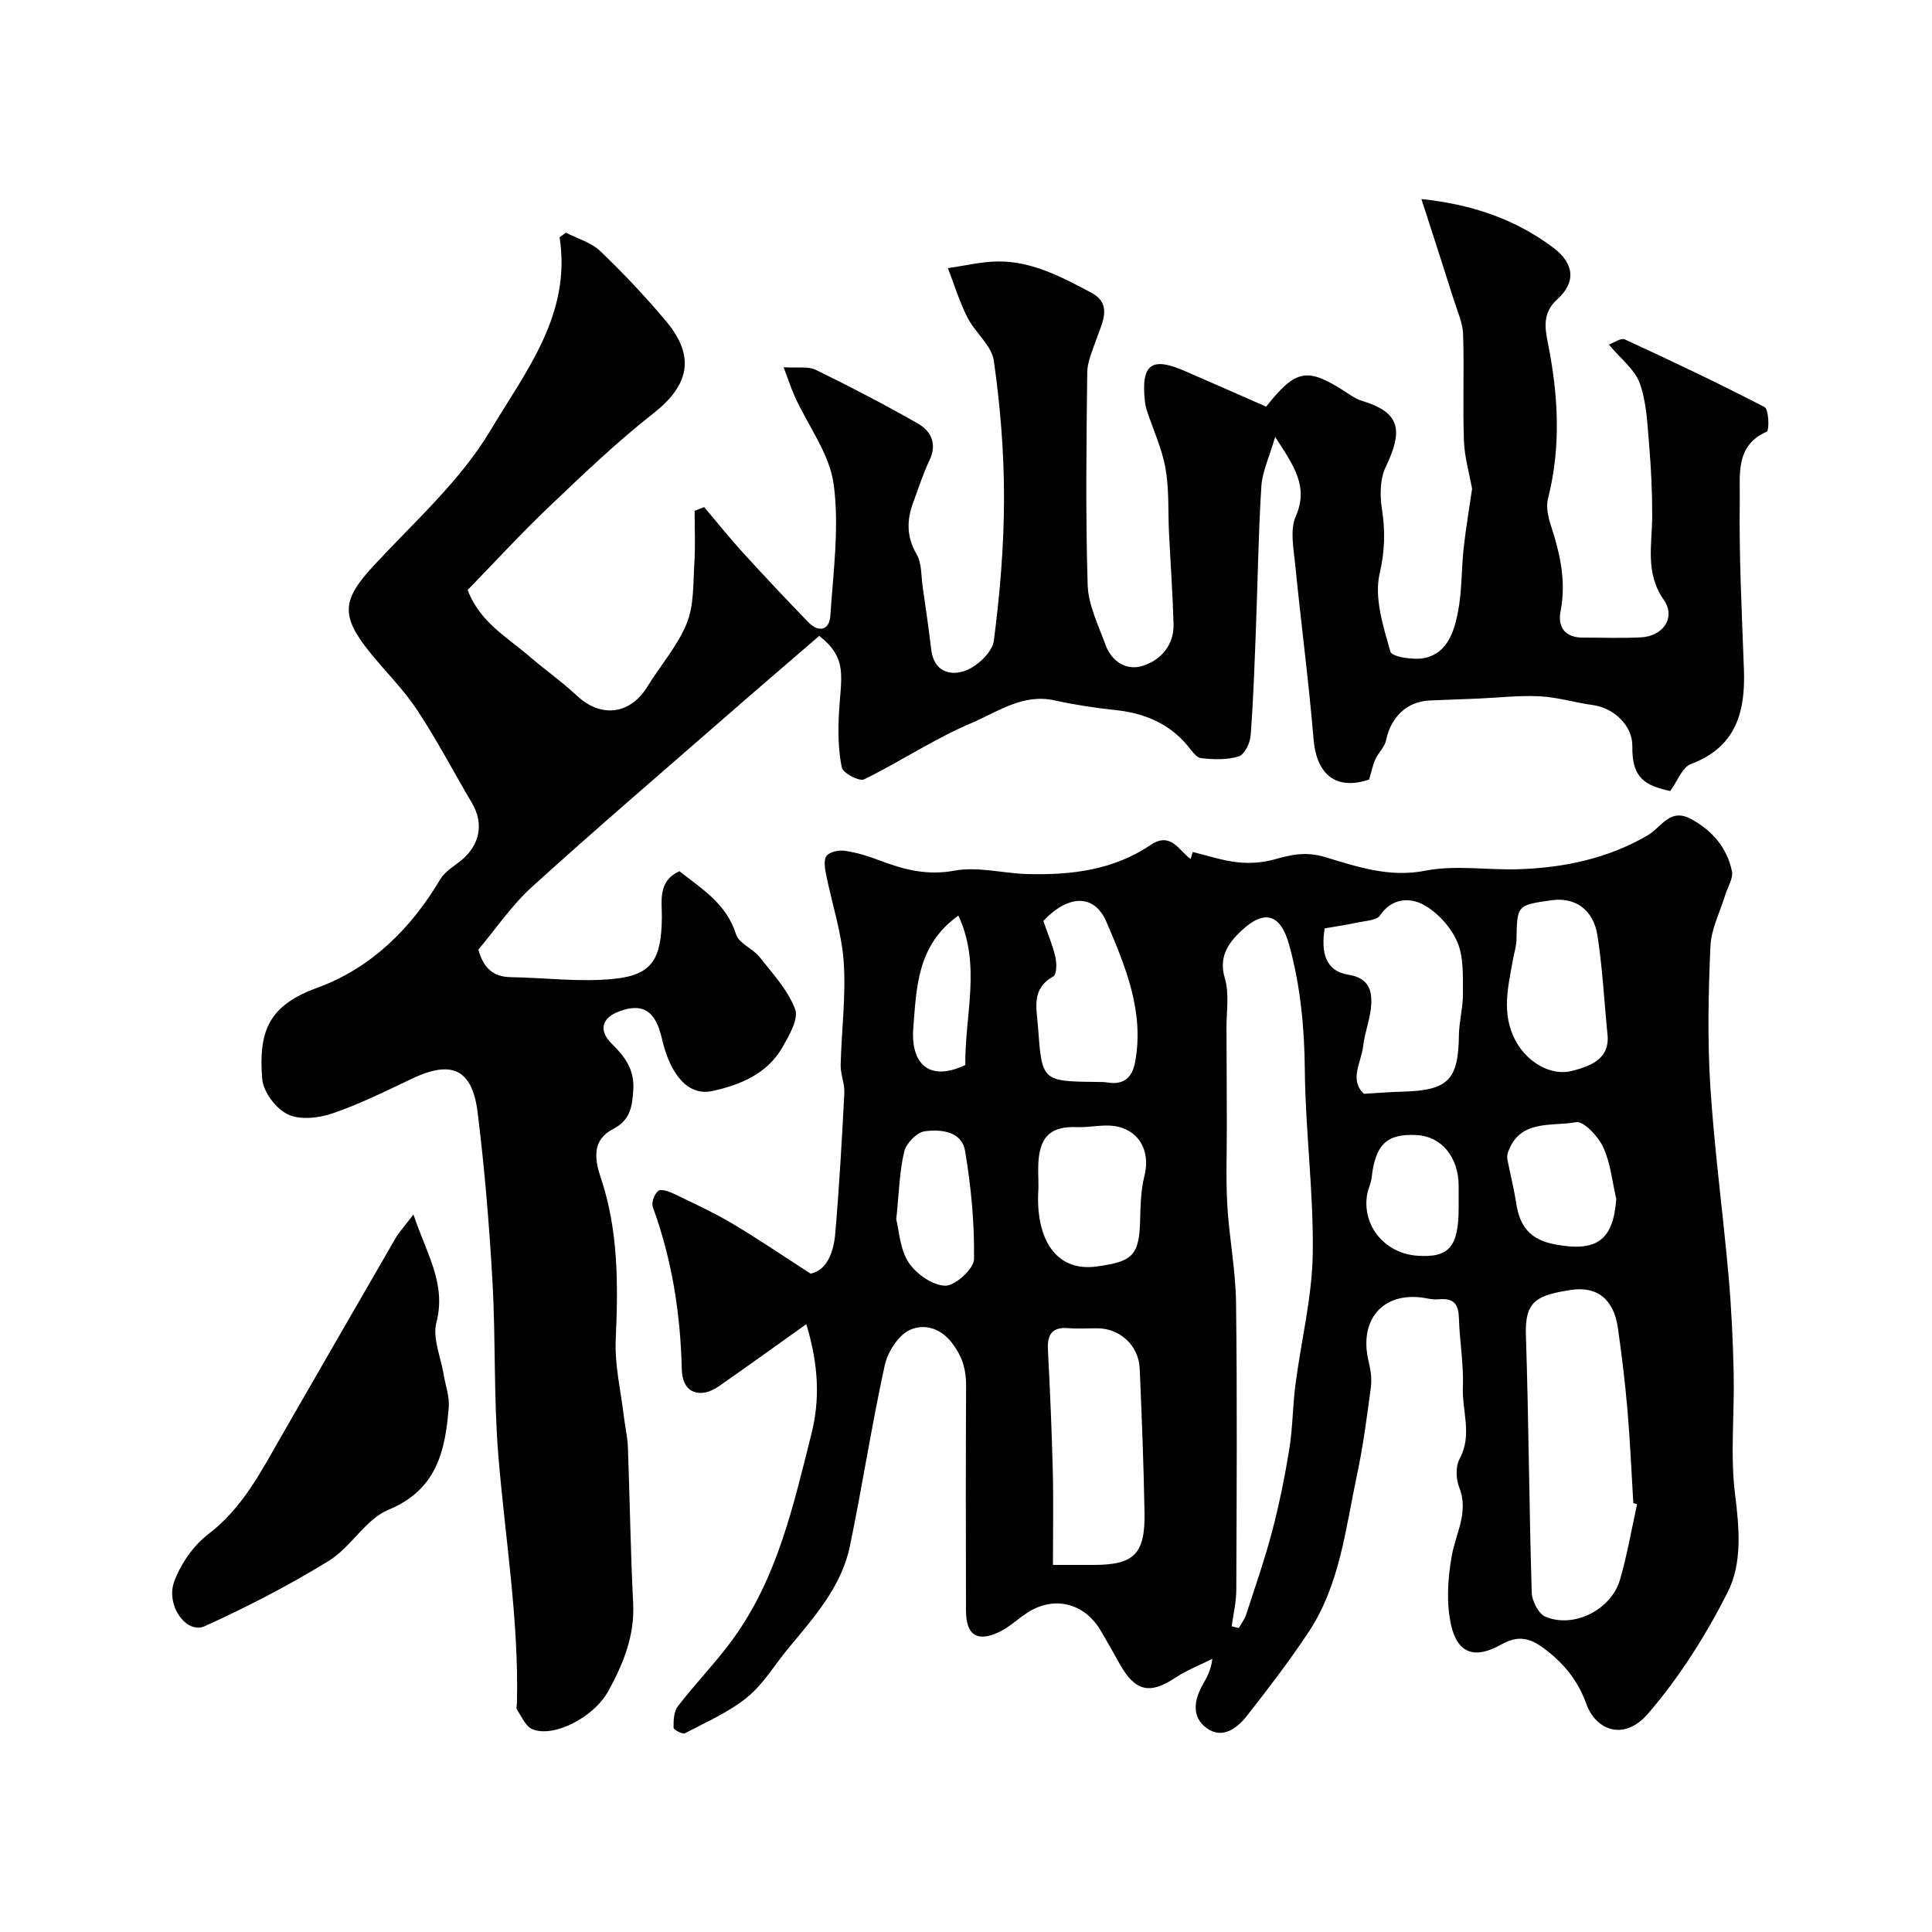 <svg enable-background="new 0 0 400 400" viewBox="0 0 400 400" xmlns="http://www.w3.org/2000/svg"><g fill="#010100"><path d="m262.14 84.19c6.25-7.85 8.51-8.2 16.64-2.93.96.62 1.93 1.34 3 1.66 7.85 2.37 8.98 5.73 5.1 13.8-1.19 2.48-1.2 5.9-.76 8.73.71 4.56.6 8.61-.48 13.31-1.16 5.01.74 10.93 2.24 16.18.31 1.08 4.94 1.8 7.24 1.26 4.58-1.09 5.95-5.49 6.73-9.48.85-4.33.7-8.85 1.19-13.27.45-4.14 1.16-8.25 1.74-12.25-.57-3.19-1.57-6.54-1.69-9.92-.26-7.35.07-14.71-.17-22.06-.08-2.35-1.15-4.69-1.88-7-2.14-6.78-4.34-13.54-6.75-21.01 10.61 1.12 19.46 4.21 27.25 10.03 4.42 3.3 4.8 7.19.88 10.73-3 2.71-2.63 5.69-1.95 9.03 2.16 10.74 2.77 21.48.02 32.26-.44 1.73.06 3.87.64 5.65 1.88 5.76 3.17 11.49 1.97 17.64-.64 3.27.91 5.47 4.63 5.46 4-.01 8.01.16 12-.05 4.7-.25 7.27-4.17 4.72-7.8-3.89-5.55-2.39-11.44-2.38-17.34.01-4.97-.23-9.96-.65-14.92-.36-4.22-.52-8.63-1.92-12.54-1.02-2.85-3.92-5.04-6.4-8.02.97-.34 2.49-1.45 3.32-1.06 9.73 4.48 19.42 9.07 28.93 14.01.86.45.99 4.84.44 5.08-6.51 2.84-5.52 8.88-5.59 13.81-.17 11.79.42 23.6.86 35.39.33 8.84-1.61 16.09-10.99 19.63-1.8.68-2.78 3.54-4.27 5.58-5.12-1.14-7.96-2.61-7.84-9.25.07-4.32-3.88-7.97-8.09-8.54-3.71-.5-7.37-1.64-11.08-1.83-4.27-.22-8.59.3-12.88.48-3.31.14-6.63.24-9.94.39-4.67.2-8.02 3.44-9 8.24-.28 1.38-1.56 2.52-2.18 3.86-.53 1.14-.78 2.42-1.34 4.27-6.63 2.24-10.86-.81-11.49-8.35-1.01-12.1-2.62-24.15-3.81-36.24-.33-3.3-1.1-7.11.12-9.9 2.68-6.14-.29-10.33-4.26-16.46-1.23 4.24-2.67 7.21-2.86 10.26-.62 9.75-.74 19.53-1.12 29.3-.29 7.44-.53 14.88-1.1 22.3-.12 1.55-1.27 3.93-2.45 4.29-2.44.75-5.25.67-7.84.36-1.04-.12-1.99-1.67-2.85-2.68-3.92-4.62-9.02-6.66-14.93-7.28-4.21-.44-8.42-1.09-12.56-2-6.58-1.45-11.79 2.42-17.16 4.69-7.68 3.25-14.72 7.99-22.24 11.67-.98.48-4.37-1.29-4.61-2.45-.75-3.58-.79-7.39-.6-11.08.39-7.71 1.95-11.43-4.07-16.18-6.47 5.58-13.16 11.31-19.79 17.1-13.28 11.59-26.67 23.05-39.72 34.9-4.21 3.83-7.48 8.69-11.07 12.96 1 3.65 2.95 5.64 6.67 5.7 7.26.11 14.6 1.11 21.75.31 7.62-.85 9.47-4.16 9.57-12.61.04-3.58-.9-7.51 3.63-9.64 4.54 3.58 9.73 6.68 11.74 13.09.59 1.88 3.47 2.92 4.87 4.69 2.71 3.43 5.84 6.82 7.35 10.78.77 2.03-1.23 5.46-2.62 7.89-3.16 5.53-8.79 7.82-14.54 9.07-4.94 1.07-8.69-3.29-10.42-10.86-1.32-5.77-3.95-7.45-8.82-5.64-3.66 1.36-4.37 3.93-1.53 6.73 2.7 2.67 4.68 5.33 4.43 9.45-.21 3.47-.59 6.33-4.15 8.16-4.37 2.26-3.93 6.1-2.59 10.09 3.67 10.92 3.61 22.14 3.1 33.5-.24 5.3 1.06 10.66 1.69 15.99.25 2.11.75 4.21.83 6.32.4 10.77.54 21.54 1.09 32.3.34 6.72-2.05 12.55-5.13 18.16-3.06 5.58-11.51 9.79-15.8 7.89-1.36-.6-2.15-2.56-3.1-3.97-.23-.35-.05-.98-.03-1.48.4-17.17-2.45-34.09-3.85-51.12-.99-12.05-.54-24.2-1.23-36.28-.66-11.65-1.63-23.3-3.07-34.87-1.12-8.97-5.4-10.81-13.55-6.95-5.43 2.58-10.85 5.28-16.52 7.22-2.85.97-6.74 1.39-9.25.18-2.44-1.18-5.05-4.65-5.27-7.3-.83-10.1 1.49-15.29 11.36-18.89 11.12-4.06 19.42-12.2 25.51-22.49.94-1.58 2.78-2.65 4.28-3.86 3.93-3.18 4.78-7.66 2.3-11.86-3.79-6.43-7.26-13.08-11.37-19.3-2.78-4.22-6.46-7.84-9.66-11.79-6.29-7.75-5.91-11.02.68-18.13 8.4-9.07 17.97-17.58 24.18-28.02 7.18-12.06 16.81-23.95 14.28-39.95.44-.32.87-.64 1.31-.95 2.4 1.24 5.24 2.02 7.11 3.81 4.82 4.62 9.44 9.5 13.72 14.63 6.05 7.27 4.62 13.22-2.7 18.96-7.58 5.94-14.57 12.65-21.56 19.3-5.81 5.52-11.23 11.45-16.91 17.28 2.52 6.67 8.17 9.75 12.79 13.75 3.22 2.78 6.74 5.23 9.84 8.14 4.95 4.64 11 3.94 14.57-1.86 2.71-4.4 6.25-8.43 8.17-13.14 1.52-3.75 1.3-8.26 1.57-12.45.23-3.59.05-7.2.05-10.81.66-.27 1.31-.54 1.97-.8 2.67 3.15 5.25 6.37 8.02 9.42 4.46 4.89 8.99 9.72 13.61 14.47 2.13 2.19 4.31 1.55 4.5-1.35.6-9.07 1.88-18.32.7-27.21-.84-6.3-5.27-12.11-8.04-18.17-.77-1.69-1.33-3.47-2.33-6.11 2.9.19 5.07-.23 6.66.54 7.14 3.49 14.19 7.16 21.09 11.09 2.77 1.58 4.08 4.19 2.45 7.63-1.32 2.79-2.26 5.75-3.34 8.65-1.39 3.71-1.45 7.18.69 10.84 1.07 1.83.91 4.4 1.23 6.65.63 4.35 1.26 8.7 1.78 13.06.55 4.62 4.02 5.55 7.19 4.32 2.44-.94 5.48-3.83 5.78-6.17 1.26-9.78 2.1-19.69 2.1-29.55.01-9.46-.77-18.99-2.1-28.36-.45-3.2-3.89-5.87-5.49-9.03-1.64-3.25-2.71-6.78-4.03-10.19 3.48-.49 6.96-1.35 10.44-1.38 7.04-.05 13.17 3.26 19.17 6.42 4.6 2.43 2.31 6.26 1.12 9.74-.77 2.24-1.85 4.55-1.88 6.84-.17 14.66-.36 29.34.09 43.99.13 4.16 2.22 8.31 3.69 12.37 1.3 3.6 4.48 5.46 7.85 4.33 3.63-1.21 6.36-4.28 6.24-8.6-.17-6.29-.63-12.58-.94-18.87-.22-4.47.05-9.03-.73-13.4-.73-4.11-2.56-8.02-3.88-12.02-.2-.62-.32-1.28-.39-1.93-.81-7.62 1.39-9.23 8.38-6.14 5.6 2.44 11.23 4.9 16.73 7.33z"/><path d="m166.94 274.15c-6.5 4.62-12.27 8.8-18.11 12.86-3.92 2.72-7.56 1.37-7.67-3.4-.27-11.58-2.01-22.79-6-33.69-.34-.92.34-2.8 1.16-3.38.64-.46 2.32.19 3.37.7 4.03 1.94 8.11 3.82 11.95 6.1 5.18 3.07 10.16 6.47 16.18 10.35 3.39-.71 4.77-4.37 5.11-8.32.83-9.68 1.38-19.38 1.88-29.08.1-1.91-.8-3.86-.76-5.78.16-7.12 1.12-14.28.63-21.35-.42-6.08-2.43-12.04-3.64-18.08-.26-1.29-.56-3.08.1-3.89.68-.85 2.55-1.22 3.79-1.04 2.39.35 4.77 1.07 7.04 1.94 5.06 1.93 9.9 3.23 15.64 2.17 4.87-.9 10.15.58 15.25.71 8.95.22 17.68-.83 25.35-6.02 4.16-2.82 5.83 1.08 8.3 2.91.14-.49.29-.98.43-1.47 3.07.74 6.11 1.78 9.22 2.13 2.5.28 5.2.1 7.63-.57 3.63-1 6.49-1.74 10.78-.44 6.39 1.94 13.12 4.22 20.52 2.76 6.26-1.23 12.95-.08 19.44-.31 9.38-.32 18.42-2.23 26.63-7.03 2.8-1.64 4.57-5.71 8.9-3.39 4.43 2.38 7.5 5.95 8.52 10.84.31 1.47-.89 3.26-1.39 4.91-1.07 3.52-2.9 7.02-3.06 10.58-.43 9.65-.64 19.35-.03 28.98.83 13.09 2.61 26.13 3.77 39.2.6 6.74.92 13.52 1.07 20.3.18 8.36-.74 16.83.29 25.06.88 7.04 1.51 14.21-1.53 20.23-4.51 8.93-10 17.63-16.52 25.18-4.91 5.67-10.74 3.52-12.77-2.1-1.8-4.99-4.87-8.64-9.08-11.67-2.83-2.03-5.22-2.43-8.49-.58-5.46 3.09-9.05 1.92-10.4-3.99-1.03-4.55-.7-9.65.12-14.31.83-4.74 3.6-9.07 1.55-14.24-.68-1.72-.77-4.33.08-5.88 2.7-4.95.48-9.95.68-14.88.2-4.74-.69-9.52-.82-14.3-.08-2.71-.97-4.09-3.81-3.88-.82.06-1.68.06-2.49-.11-8.96-1.91-14.55 3.95-12.4 12.95.41 1.73.71 3.61.48 5.34-.81 6.12-1.61 12.27-2.9 18.3-2.36 11.09-3.52 22.63-9.98 32.4-3.96 5.99-8.35 11.71-12.78 17.36-2.04 2.61-5.07 4.9-8.31 2.58-3.21-2.29-2.66-5.85-.82-9.08.81-1.42 1.64-2.83 1.97-5.28-2.56 1.28-5.29 2.32-7.66 3.9-5.31 3.53-8.36 2.86-11.56-2.91-1.26-2.28-2.56-4.55-3.88-6.8-3.44-5.87-9.86-7.37-15.45-3.59-1.89 1.28-3.6 2.9-5.64 3.86-4.54 2.13-6.81.61-6.82-4.45-.05-15.5-.06-30.99.02-46.49.02-3.22-.64-5.78-2.67-8.6-2.58-3.59-6.13-4.31-8.96-3.03-2.42 1.1-4.62 4.59-5.23 7.39-2.71 12.4-4.62 24.96-7.2 37.39-1.75 8.44-7.45 14.75-12.77 21.18-2.82 3.4-5.15 7.39-8.51 10.12-3.81 3.09-8.49 5.13-12.89 7.44-.49.25-2.33-.74-2.34-1.16-.01-1.5.05-3.34.89-4.43 3.71-4.81 8-9.19 11.54-14.1 9.08-12.58 12.38-27.46 16.08-42.15 1.82-7.15 1.57-14.25-1.02-22.87zm88.07 62.55c.49.12.98.25 1.47.37.51-.92 1.19-1.78 1.51-2.76 1.86-5.72 3.85-11.41 5.38-17.22 1.48-5.63 2.64-11.36 3.57-17.11.71-4.37.69-8.86 1.26-13.26 1.17-9.04 3.44-18.05 3.59-27.1.2-12.68-1.52-25.38-1.64-38.08-.08-8.8-.9-17.35-3.21-25.81-1.77-6.5-5.14-7.66-10.15-2.82-2.46 2.37-4.52 5.23-3.21 9.58.97 3.21.33 6.92.35 10.4.04 6.69.05 13.38.07 20.07.02 5.52-.22 11.05.1 16.56.39 6.73 1.72 13.42 1.81 20.14.25 19.85.13 39.7.05 59.55-.01 2.51-.62 5-.95 7.49zm83.93-25.27c-.26-.08-.52-.15-.78-.23-.39-6.42-.66-12.85-1.21-19.26-.49-5.7-1.18-11.39-1.99-17.05-.84-5.83-4.25-8.69-9.8-7.81-6.81 1.08-9.48 2.16-9.24 9.27.58 17.79.67 35.6 1.21 53.39.05 1.75 1.43 4.41 2.87 5 5.88 2.43 13.57-1.45 15.4-7.67 1.49-5.12 2.38-10.42 3.54-15.64zm-120.94 12.57h8.39c8.4 0 10.73-2.24 10.57-10.88-.18-9.93-.56-19.87-1-29.79-.21-4.78-4.11-8.31-8.76-8.32-2-.01-4.01.13-6-.03-3.36-.28-4.4 1.3-4.24 4.45.43 8.26.79 16.53 1 24.8.17 6.31.04 12.64.04 19.77zm64.4-97.54c2.87-.16 5.45-.38 8.04-.45 9.38-.25 11.49-2.42 11.61-11.59.04-2.94.87-5.87.84-8.8-.04-3.58.18-7.51-1.19-10.64-1.35-3.07-4.12-6.14-7.07-7.71-2.71-1.44-6.46-1.39-8.89 2.24-.69 1.04-2.94 1.12-4.52 1.46-2.34.5-4.72.85-6.96 1.24-.76 4.83.03 8.82 4.94 9.6 4.09.65 4.87 3.11 4.7 6.17-.16 2.89-1.34 5.7-1.67 8.6-.38 3.39-2.97 6.96.17 9.88zm-66.39-35.8c.89 2.59 1.92 4.99 2.5 7.5.3 1.28.27 3.6-.42 3.99-4.61 2.59-3.48 6.44-3.18 10.52.81 11.04.81 11.21 11.85 11.33.83.01 1.67-.02 2.49.11 3.37.56 5.15-.94 5.76-4.21 1.95-10.46-2.03-19.88-5.92-29-2.53-5.91-7.9-5.69-13.08-.24zm116.75 23c-.65-6.68-1-13.4-2.03-20.01-.85-5.39-4.68-7.95-9.53-7.26-7.13 1.01-7.1 1.01-7.23 8.19-.02 1.28-.45 2.55-.68 3.83-1.02 5.77-2.57 11.52.57 17.2 2.42 4.39 7.32 7.25 11.69 6.1 4.06-1.09 8-2.59 7.21-8.05zm-117.76 32.3c-.7 9.73 3.05 17.57 12.25 16.23 6.76-.98 8.56-1.97 8.78-8.95.1-3.25.11-6.61.9-9.72 1.47-5.8-1.7-10.46-7.7-10.49-2.08-.01-4.17.41-6.25.33-5.08-.2-7.44 1.63-7.94 6.62-.19 1.97-.03 3.98-.04 5.98zm119.63 2.28c-.84-3.6-1.18-7.44-2.7-10.72-1.03-2.23-4.06-5.47-5.63-5.18-5.03.94-11.68-.71-14.1 6.27-.15.45-.2.99-.11 1.46.59 3 1.35 5.97 1.81 8.98.73 4.74 2.75 7.58 8 8.58 8.57 1.62 12.1-.71 12.73-9.39zm-149.07 4.2c.58 2.25.73 6.12 2.55 8.92 1.54 2.38 4.97 4.78 7.6 4.83 2.06.03 5.92-3.51 5.95-5.5.11-7.46-.61-15.01-1.85-22.39-.69-4.12-5.04-4.53-8.37-4.08-1.62.22-3.82 2.49-4.23 4.2-.98 4.1-1.06 8.41-1.65 14.02zm116.44-3.96c0-1 0-2 0-3-.03-5.94-3.58-10.21-8.7-10.48-6.22-.32-8.55 1.94-9.33 8.91-.13 1.12-.7 2.18-.9 3.29-1.17 6.49 3.6 12.33 10.42 12.79 6.55.44 8.51-1.86 8.51-10.02 0-.49 0-.99 0-1.49zm-102.14-27.98c-.13-10.4 3.35-20.68-1.44-30.94-8.61 6.16-8.66 14.97-9.34 23.37-.51 6.26 2.45 11.47 10.78 7.57z"/><path d="m85.6 251.45c2.75 8.24 6.84 14.31 4.75 22.38-.84 3.25.93 7.19 1.52 10.82.37 2.24 1.22 4.52 1.04 6.71-.72 9.01-2.45 17.07-12.5 21.23-4.74 1.96-7.75 7.75-12.31 10.55-8.25 5.07-16.91 9.56-25.73 13.55-3.78 1.71-8.16-4.36-6.27-9.34 1.38-3.64 3.95-7.38 7.03-9.72 7.07-5.39 10.88-12.9 15.1-20.24 7.89-13.72 15.8-27.44 23.73-41.14.72-1.22 1.72-2.28 3.64-4.8z"/></g></svg>